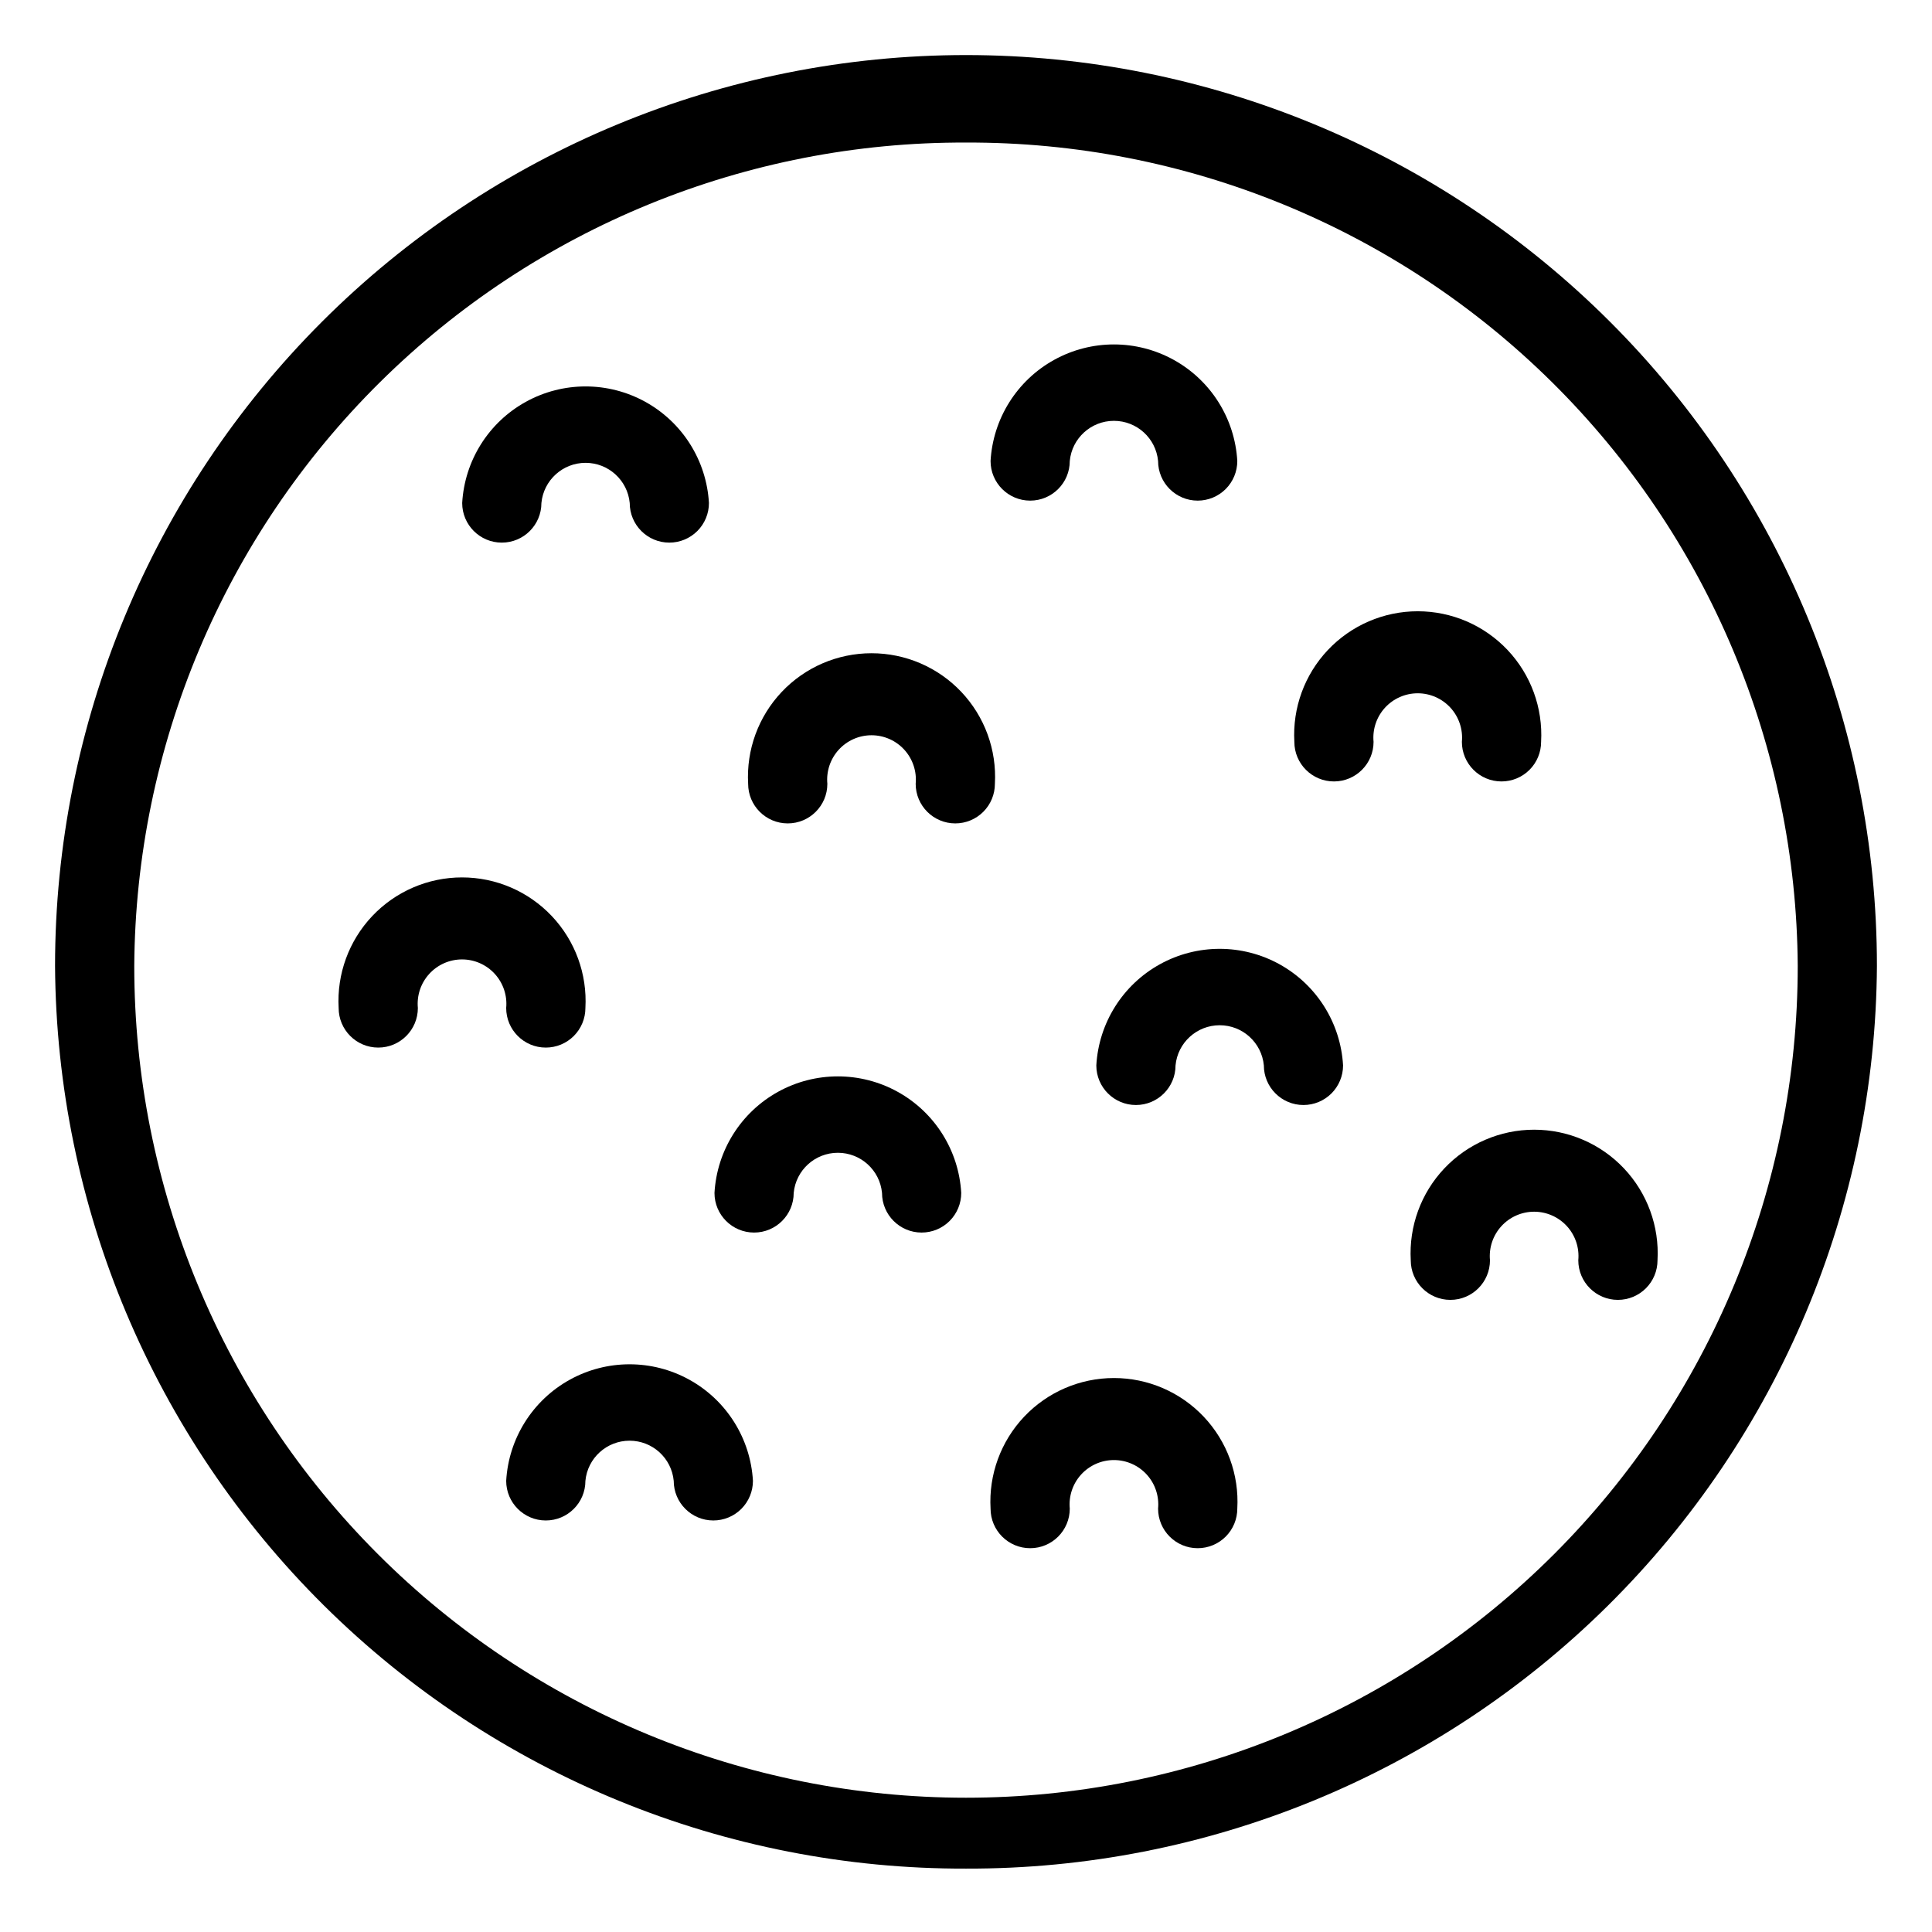 <?xml version="1.0" encoding="UTF-8"?>
<!-- Uploaded to: ICON Repo, www.iconrepo.com, Generator: ICON Repo Mixer Tools -->
<svg fill="#000000" width="800px" height="800px" version="1.1" viewBox="144 144 512 512" xmlns="http://www.w3.org/2000/svg">
 <g>
  <path d="m400 639.2c-63.707 0.195-124.89-24.875-170.14-69.711-45.25-44.84-70.883-105.79-71.27-169.49 0-64.027 25.434-125.43 70.707-170.7s106.68-70.707 170.7-70.707c64.023 0 125.43 25.434 170.7 70.707 45.273 45.273 70.707 106.68 70.707 170.7-0.387 63.703-26.016 124.65-71.27 169.49-45.25 44.836-106.43 69.906-170.14 69.711zm0-457.42c-58.148-0.223-114.01 22.625-155.33 63.535-41.32 40.906-64.73 96.535-65.09 154.68 0 58.457 23.223 114.52 64.559 155.86 41.336 41.336 97.398 64.559 155.86 64.559 58.457 0 114.52-23.223 155.86-64.559 41.336-41.336 64.559-97.398 64.559-155.86-0.359-58.145-23.77-113.77-65.09-154.68-41.32-40.91-97.18-63.758-155.32-63.535z"/>
  <path d="m461.4 276.67c-5.797 0-10.496-4.699-10.496-10.496-0.57-6.039-5.637-10.648-11.699-10.648-6.066 0-11.133 4.609-11.703 10.648 0 5.797-4.699 10.496-10.496 10.496s-10.496-4.699-10.496-10.496c0.637-11.242 7.004-21.367 16.859-26.812 9.852-5.445 21.816-5.445 31.668 0 9.855 5.445 16.223 15.57 16.859 26.812 0 2.781-1.105 5.453-3.074 7.422-1.965 1.965-4.637 3.074-7.422 3.074z"/>
  <path d="m541.91 351.09c-5.797 0-10.496-4.699-10.496-10.496 0.312-3.293-0.781-6.57-3.008-9.02-2.231-2.449-5.387-3.844-8.695-3.844-3.312 0-6.469 1.395-8.695 3.844-2.231 2.449-3.32 5.727-3.008 9.02 0 5.797-4.699 10.496-10.496 10.496-5.797 0-10.496-4.699-10.496-10.496-0.512-8.992 2.707-17.797 8.891-24.344 6.188-6.547 14.797-10.258 23.805-10.258 9.004 0 17.613 3.711 23.801 10.258s9.402 15.352 8.895 24.344c0 2.785-1.105 5.453-3.074 7.422s-4.641 3.074-7.422 3.074z"/>
  <path d="m397.16 362.21c-5.797 0-10.496-4.699-10.496-10.496 0.312-3.293-0.777-6.57-3.008-9.02-2.227-2.449-5.383-3.844-8.695-3.844-3.309 0-6.469 1.395-8.695 3.844-2.227 2.449-3.32 5.727-3.008 9.02 0 5.797-4.699 10.496-10.496 10.496s-10.496-4.699-10.496-10.496c-0.508-8.992 2.707-17.797 8.895-24.344 6.184-6.547 14.793-10.254 23.801-10.254 9.008 0 17.617 3.707 23.805 10.254 6.184 6.547 9.402 15.352 8.891 24.344 0 2.785-1.105 5.457-3.074 7.422-1.969 1.969-4.637 3.074-7.422 3.074z"/>
  <path d="m288.64 421.62c-5.797 0-10.496-4.699-10.496-10.496 0.312-3.297-0.781-6.57-3.008-9.02-2.227-2.449-5.387-3.848-8.695-3.848-3.312 0-6.469 1.398-8.695 3.848-2.231 2.449-3.32 5.723-3.008 9.02 0 5.797-4.699 10.496-10.496 10.496s-10.496-4.699-10.496-10.496c-0.512-8.992 2.707-17.797 8.891-24.344 6.188-6.547 14.797-10.258 23.805-10.258s17.617 3.711 23.801 10.258c6.188 6.547 9.402 15.352 8.895 24.344 0 2.781-1.105 5.453-3.074 7.422s-4.641 3.074-7.422 3.074z"/>
  <path d="m489.43 436.84c-5.797 0-10.496-4.699-10.496-10.496-0.574-6.035-5.641-10.645-11.703-10.645s-11.133 4.609-11.703 10.645c0 5.797-4.699 10.496-10.496 10.496s-10.496-4.699-10.496-10.496c0.637-11.242 7.004-21.367 16.859-26.812 9.855-5.441 21.816-5.441 31.672 0 9.855 5.445 16.223 15.57 16.859 26.812 0 2.785-1.105 5.453-3.074 7.422s-4.641 3.074-7.422 3.074z"/>
  <path d="m388.24 470.64c-5.797 0-10.496-4.699-10.496-10.496-0.57-6.035-5.641-10.645-11.703-10.645s-11.129 4.609-11.703 10.645c0 5.797-4.699 10.496-10.496 10.496s-10.496-4.699-10.496-10.496c0.637-11.242 7.004-21.367 16.859-26.812 9.855-5.441 21.816-5.441 31.672 0 9.855 5.445 16.223 15.57 16.859 26.812 0 2.785-1.105 5.453-3.074 7.422s-4.637 3.074-7.422 3.074z"/>
  <path d="m572.76 488.48c-5.797 0-10.496-4.699-10.496-10.496 0.312-3.297-0.777-6.57-3.004-9.02-2.231-2.449-5.387-3.848-8.699-3.848-3.309 0-6.465 1.398-8.695 3.848-2.227 2.449-3.32 5.723-3.008 9.02 0 5.797-4.699 10.496-10.496 10.496s-10.496-4.699-10.496-10.496c-0.508-8.992 2.707-17.797 8.895-24.344s14.797-10.258 23.801-10.258c9.008 0 17.617 3.711 23.805 10.258 6.184 6.547 9.402 15.352 8.891 24.344 0 2.785-1.105 5.453-3.074 7.422s-4.637 3.074-7.422 3.074z"/>
  <path d="m333.04 546.94c-5.797 0-10.496-4.699-10.496-10.496-0.574-6.035-5.641-10.645-11.703-10.645s-11.133 4.609-11.703 10.645c0 5.797-4.699 10.496-10.496 10.496s-10.496-4.699-10.496-10.496c0.637-11.238 7.004-21.363 16.859-26.809 9.855-5.445 21.816-5.445 31.672 0 9.855 5.445 16.223 15.57 16.859 26.809 0 2.785-1.105 5.453-3.074 7.422s-4.641 3.074-7.422 3.074z"/>
  <path d="m461.4 554.29c-5.797 0-10.496-4.699-10.496-10.496 0.312-3.293-0.777-6.57-3.004-9.02-2.231-2.449-5.387-3.844-8.695-3.844-3.312 0-6.469 1.395-8.699 3.844-2.227 2.449-3.316 5.727-3.004 9.02 0 5.797-4.699 10.496-10.496 10.496s-10.496-4.699-10.496-10.496c-0.512-8.992 2.707-17.797 8.891-24.344 6.188-6.547 14.797-10.258 23.805-10.258 9.004 0 17.613 3.711 23.801 10.258s9.402 15.352 8.891 24.344c0 2.785-1.105 5.453-3.074 7.422-1.965 1.969-4.637 3.074-7.422 3.074z"/>
  <path d="m321.38 287.8c-5.797 0-10.496-4.699-10.496-10.496-0.57-6.035-5.641-10.648-11.703-10.648s-11.129 4.613-11.703 10.648c0 5.797-4.699 10.496-10.496 10.496s-10.496-4.699-10.496-10.496c0.637-11.242 7.004-21.367 16.859-26.812 9.855-5.445 21.816-5.445 31.672 0 9.855 5.445 16.223 15.57 16.859 26.812 0 2.781-1.105 5.453-3.074 7.422s-4.637 3.074-7.422 3.074z"/>
 </g>
</svg>